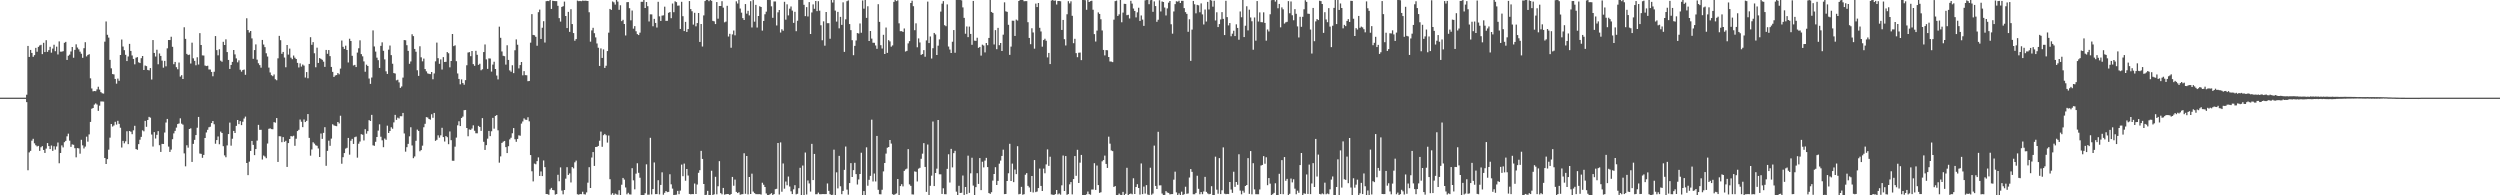 <svg xmlns="http://www.w3.org/2000/svg" width="1920" height="150"><path fill="#4f4f4f" d="M0 75h1v1H0zM1 75h1v1H1zM2 75h1v1H2zM3 75h1v1H3zM4 75h1v1H4zM5 75h1v1H5zM6 75h1v1H6zM7 75h1v1H7zM8 75h1v1H8zM9 75h1v1H9zM10 75h1v1H10zM11 75h1v1H11zM12 75h1v1H12zM13 75h1v1H13zM14 75h1v1H14zM15 75h1v1H15zM16 75h1v1H16zM17 75h1v1H17zM18 75h1v1H18zM19 75h1v1H19zM20 72.775h1v5.655H20zM21 35.276h1v95.504H21zM22 43.723h1v73.315H22zM23 38.362h1v77.509H23zM24 40.636h1v67.417H24zM25 43.626h1v62.956H25zM26 42.344h1v67.746H26zM27 36.744h1v74.84H27zM28 39.718h1v72.761H28zM29 35.974h1v76.049H29zM30 34.912h1v80.966H30zM31 34.389h1v78.69H31zM32 41.572h1v70.661H32zM33 32.877h1v82.287H33zM34 39.995h1v77.46H34zM35 30.862h1v83.285H35zM36 39.829h1v70.057H36zM37 38.51h1v73.686H37zM38 35.928h1v78.576H38zM39 40.468h1v71.276H39zM40 37.351h1v78.516H40zM41 34.379h1v77.934H41zM42 39.313h1v75.576H42zM43 35.865h1v76.607H43zM44 41.831h1v67.629H44zM45 31.78h1v93.584H45zM46 39.681h1v77.798H46zM47 39.69h1v71.962H47zM48 39.339h1v73.846H48zM49 32.878h1v76.347H49zM50 32.148h1v76.063H50zM51 46.041h1v58.675H51zM52 42.804h1v59.876H52zM53 41.922h1v66.092H53zM54 39.523h1v73.257H54zM55 36.086h1v74.805H55zM56 44.323h1v66.884H56zM57 38.298h1v75.542H57zM58 34.05h1v86.758H58zM59 36.525h1v77.18H59zM60 37.878h1v76.078H60zM61 39.698h1v78.321H61zM62 41.243h1v66.098H62zM63 44.378h1v67.239H63zM64 36.996h1v77.027H64zM65 32.431h1v80.156H65zM66 43.331h1v61.612H66zM67 42.193h1v66.617H67zM68 41.65h1v61.557H68zM69 60.174h1v33.492H69zM70 67.932h1v15.584H70zM71 70.131h1v12.8H71zM72 69.863h1v10.451H72zM73 70.06h1v9.342H73zM74 68.649h1v11.651H74zM75 66.589h1v18.579H75zM76 68.838h1v12.304H76zM77 70.751h1v7.184H77zM78 71.64h1v6.271H78zM79 71.871h1v6.142H79zM80 32.009h1v89.34H80zM81 16.503h1v109.44H81zM82 26.736h1v95.456H82zM83 28.882h1v86.067H83zM84 45.999h1v59.751H84zM85 52.467h1v42.775H85zM86 56.905h1v40.288H86zM87 57.15h1v39.222H87zM88 60.598h1v32.929H88zM89 64.242h1v31.458H89zM90 60.379h1v32.408H90zM91 62.08h1v33.047H91zM92 42.231h1v55.861H92zM93 30.352h1v82.938H93zM94 35.732h1v72.445H94zM95 38.543h1v71.543H95zM96 42.084h1v66.47H96zM97 46.878h1v53.927H97zM98 43.342h1v67.369H98zM99 33.684h1v66.941H99zM100 39.099h1v62.063H100zM101 42.59h1v60.461H101zM102 45.267h1v54.806H102zM103 49.428h1v47.163H103zM104 44.283h1v70.205H104zM105 43.853h1v71.176H105zM106 47.871h1v62.824H106zM107 48.447h1v58.866H107zM108 44.699h1v60.433H108zM109 43.029h1v57.052H109zM110 53.76h1v47.099H110zM111 50.334h1v42.498H111zM112 50.785h1v46.598H112zM113 53.714h1v38.455H113zM114 54.071h1v35.672H114zM115 52.25h1v38.103H115zM116 61.066h1v42.242H116zM117 30.751h1v81.796H117zM118 40.673h1v60.783H118zM119 43.396h1v62.99H119zM120 38.213h1v65.339H120zM121 49.363h1v51.36H121zM122 41.055h1v70.468H122zM123 42.941h1v73.743H123zM124 46.545h1v63.955H124zM125 51.96h1v58.655H125zM126 46.743h1v55.037H126zM127 50.941h1v43.177H127zM128 37.113h1v54.203H128zM129 30.696h1v81.893H129zM130 30.763h1v85.937H130zM131 28.207h1v86.689H131zM132 35.92h1v70.979H132zM133 49.326h1v53.102H133zM134 47.547h1v52.963H134zM135 51.629h1v46.361H135zM136 53.216h1v42.049H136zM137 48.047h1v46.778H137zM138 58.854h1v32.029H138zM139 57.772h1v37.226H139zM140 60.685h1v35.077H140zM141 20.919h1v96.89H141zM142 29.853h1v97.877H142zM143 41.362h1v70.182H143zM144 42.312h1v71.08H144zM145 41.912h1v57.174H145zM146 48.819h1v49.759H146zM147 32.773h1v91.617H147zM148 44.811h1v65.655H148zM149 46.734h1v60.662H149zM150 50.143h1v53.612H150zM151 43.978h1v54.131H151zM152 49.541h1v40.247H152zM153 25.458h1v92.45H153zM154 34.547h1v83.6H154zM155 42.565h1v78.649H155zM156 42.646h1v76.33H156zM157 50.338h1v55.661H157zM158 50.739h1v50.986H158zM159 50.467h1v49.219H159zM160 53.369h1v44.379H160zM161 53.386h1v43.964H161zM162 55.223h1v39.295H162zM163 58.58h1v34.35H163zM164 55.115h1v40.335H164zM165 27.686h1v82.718H165zM166 38.51h1v69.076H166zM167 42.497h1v62.283H167zM168 37.821h1v72.978H168zM169 46.599h1v54.456H169zM170 47.417h1v54.736H170zM171 32.087h1v80.194H171zM172 34.539h1v84.79H172zM173 30.196h1v90.571H173zM174 39.971h1v71.681H174zM175 46.016h1v56.94H175zM176 52.937h1v41.238H176zM177 49.881h1v61.967H177zM178 47.533h1v59.022H178zM179 38.421h1v62.119H179zM180 41.775h1v60.353H180zM181 44.864h1v51.8H181zM182 47.89h1v44.288H182zM183 46.33h1v48.994H183zM184 53.548h1v39.461H184zM185 55.04h1v41.083H185zM186 53.795h1v39.718H186zM187 53.382h1v37.671H187zM188 57.455h1v32.112H188zM189 14.015h1v111.176H189zM190 23.103h1v111.389H190zM191 24.962h1v99.197H191zM192 23.81h1v92.109H192zM193 29.48h1v78.743H193zM194 45.171h1v66.092H194zM195 38.448h1v80.712H195zM196 34.073h1v80.414H196zM197 45.85h1v62.134H197zM198 48.566h1v47.314H198zM199 50.011h1v49.741H199zM200 51.976h1v47.709H200zM201 30.645h1v91.89H201zM202 34.177h1v85.26H202zM203 36.18h1v84.011H203zM204 40.892h1v80.586H204zM205 43.438h1v66.821H205zM206 51.896h1v47.024H206zM207 55.639h1v42.92H207zM208 57.751h1v41.417H208zM209 58.54h1v40.747H209zM210 57.174h1v36.646H210zM211 60.866h1v33.362H211zM212 61.652h1v29H212zM213 44.82h1v79.542H213zM214 27.562h1v77.053H214zM215 30.881h1v73.808H215zM216 41.304h1v67.928H216zM217 39.905h1v65.428H217zM218 44.16h1v64.819H218zM219 51.66h1v56.452H219zM220 34.566h1v93.658H220zM221 41.915h1v67.947H221zM222 37.338h1v69.436H222zM223 44.267h1v60.223H223zM224 45.462h1v59.349H224zM225 42.675h1v61.591H225zM226 44.271h1v67.706H226zM227 45.311h1v61.258H227zM228 48.262h1v52.394H228zM229 51.792h1v47.917H229zM230 48.671h1v43.145H230zM231 51.129h1v42.368H231zM232 49.538h1v48.125H232zM233 50.367h1v41.402H233zM234 59.523h1v34.227H234zM235 55.355h1v37.445H235zM236 60.098h1v27.487H236zM237 49.082h1v56.779H237zM238 28.582h1v90.972H238zM239 34.4h1v80.397H239zM240 32.379h1v76.897H240zM241 40.926h1v69.353H241zM242 51.683h1v59.857H242zM243 36.584h1v75.374H243zM244 48.31h1v65.725H244zM245 44.579h1v76.001H245zM246 45.234h1v57.311H246zM247 45.921h1v60.743H247zM248 47.363h1v54.662H248zM249 51.379h1v46.333H249zM250 38.358h1v88.999H250zM251 41.333h1v74.534H251zM252 38.462h1v69.583H252zM253 43.132h1v68.848H253zM254 51.387h1v55.081H254zM255 55.201h1v40.259H255zM256 59.068h1v37.24H256zM257 57.942h1v38.738H257zM258 57.649h1v39.279H258zM259 56.12h1v37.593H259zM260 57.102h1v37.696H260zM261 52.686h1v36.213H261zM262 31.152h1v94.597H262zM263 35.924h1v84.811H263zM264 37.59h1v79.945H264zM265 35.092h1v79.03H265zM266 38.424h1v75.09H266zM267 47.995h1v57.932H267zM268 29.764h1v89H268zM269 31.464h1v76.622H269zM270 42.845h1v63.782H270zM271 50.288h1v60.27H271zM272 49.796h1v55.593H272zM273 51.502h1v53.423H273zM274 40.415h1v80.661H274zM275 37.084h1v73.292H275zM276 30.993h1v77.703H276zM277 41.571h1v61.498H277zM278 43.238h1v60.236H278zM279 47.13h1v60.737H279zM280 55.083h1v44.122H280zM281 49.647h1v52.999H281zM282 50.669h1v50.045H282zM283 60.33h1v31.949H283zM284 64.398h1v28.536H284zM285 59.523h1v28.697H285zM286 23.358h1v88.276H286zM287 35.681h1v76.289H287zM288 39.641h1v69.26H288zM289 44.296h1v60.941H289zM290 46.225h1v54.058H290zM291 52.148h1v43.355H291zM292 35.202h1v69.8H292zM293 32.498h1v75.253H293zM294 39.038h1v73.988H294zM295 45.639h1v60.755H295zM296 54.795h1v52.585H296zM297 56.781h1v39.733H297zM298 38.157h1v63.98H298zM299 34.961h1v65.671H299zM300 42.365h1v55.354H300zM301 48.929h1v49.917H301zM302 56.102h1v37.889H302zM303 56.473h1v31.765H303zM304 61.714h1v30.325H304zM305 61.236h1v29.132H305zM306 63.283h1v27.718H306zM307 67.486h1v21.763H307zM308 66.387h1v22.925H308zM309 59.617h1v27.135H309zM310 30.79h1v71.733H310zM311 30.932h1v85.568H311zM312 34.727h1v78.335H312zM313 39.044h1v71.465H313zM314 49.009h1v55.687H314zM315 47.214h1v50.533H315zM316 26.303h1v85.392H316zM317 27.725h1v93.781H317zM318 37.568h1v82.608H318zM319 39.744h1v68.407H319zM320 53.98h1v45.537H320zM321 58.25h1v42.306H321zM322 35.553h1v80.635H322zM323 44.04h1v71.216H323zM324 47.078h1v64.77H324zM325 45.002h1v52.716H325zM326 53.018h1v42.068H326zM327 54.78h1v35.164H327zM328 56.365h1v33.919H328zM329 56.744h1v34.635H329zM330 56.949h1v34.97H330zM331 55.31h1v32.451H331zM332 60.877h1v29.583H332zM333 56.417h1v30.328H333zM334 47.124h1v61.05H334zM335 32.71h1v74.638H335zM336 44.722h1v59.215H336zM337 49.017h1v56.693H337zM338 45.631h1v58.305H338zM339 53.427h1v44.737H339zM340 43.86h1v61.408H340zM341 47.601h1v61.117H341zM342 47.478h1v57.011H342zM343 40.01h1v65.351H343zM344 40.89h1v69.873H344zM345 51.686h1v49.302H345zM346 46.826h1v60.845H346zM347 26.109h1v97.354H347zM348 35.41h1v88.074H348zM349 34.797h1v77.827H349zM350 46.989h1v58.689H350zM351 56.425h1v39.84H351zM352 60.64h1v32.504H352zM353 64.745h1v32.068H353zM354 61h1v29.599H354zM355 63.796h1v25.76H355zM356 65.086h1v19.531H356zM357 61.543h1v22.912H357zM358 50.141h1v48.182H358zM359 40.349h1v64.309H359zM360 40.03h1v59.4H360zM361 43.167h1v56.571H361zM362 39.184h1v59.545H362zM363 49.246h1v47.016H363zM364 50.56h1v49.861H364zM365 39.032h1v63.312H365zM366 42.098h1v60.302H366zM367 49.839h1v46.806H367zM368 48.959h1v48.562H368zM369 53.984h1v46.541H369zM370 53.205h1v37.523H370zM371 39.977h1v68.908H371zM372 34.143h1v80.993H372zM373 45.594h1v65.844H373zM374 52.88h1v53.61H374zM375 44.825h1v55.722H375zM376 44.935h1v59.637H376zM377 55.004h1v45.801H377zM378 49.595h1v40.948H378zM379 47.429h1v51.382H379zM380 52.973h1v36.077H380zM381 58.025h1v30.34H381zM382 60.977h1v39.096H382zM383 20.485h1v104.467H383zM384 29.037h1v91.1H384zM385 39.523h1v70.231H385zM386 42.872h1v65.913H386zM387 43.153h1v65.087H387zM388 49.622h1v63.385H388zM389 34.744h1v82.802H389zM390 46.027h1v66.257H390zM391 54.053h1v53.009H391zM392 55.094h1v50.694H392zM393 50.133h1v52.203H393zM394 56.159h1v42.181H394zM395 38.603h1v68.356H395zM396 30.244h1v78.636H396zM397 34.353h1v72.364H397zM398 52.551h1v51.39H398zM399 49.96h1v54.273H399zM400 47.609h1v47.311H400zM401 57.847h1v35.444H401zM402 54.642h1v36.266H402zM403 57.689h1v34.232H403zM404 57.812h1v34.252H404zM405 62.359h1v27.692H405zM406 62.179h1v30.982H406zM407 32.789h1v86.291H407zM408 10.851h1v120.684H408zM409 26.847h1v112.484H409zM410 27.101h1v98.558H410zM411 28.281h1v97.895H411zM412 35.109h1v88.644H412zM413 9.387h1v111.501H413zM414 7.376h1v127.718H414zM415 29.907h1v101.774H415zM416 21.321h1v113.879H416zM417 16.267h1v106.983H417zM418 32.691h1v95.685H418zM419 0.912h1v148.086H419zM420 0.717h1v148.368H420zM421 0.846h1v148.766H421zM422 -0.674h1v146.184H422zM423 6.86h1v137.42H423zM424 0.586h1v145.332H424zM425 0.783h1v145.41H425zM426 0.873h1v148.57H426zM427 0.869h1v148.16H427zM428 4.48h1v129.742H428zM429 13.927h1v125.28H429zM430 16.603h1v111.941H430zM431 5.343h1v141.027H431zM432 4.744h1v144.512H432zM433 1.216h1v144.701H433zM434 12.291h1v124.921H434zM435 21.577h1v106.852H435zM436 9.126h1v125.242H436zM437 24.46h1v108.711H437zM438 7.059h1v133.095H438zM439 18.504h1v109.826H439zM440 25.417h1v103.916H440zM441 31.288h1v93.361H441zM442 30.004h1v93.329H442zM443 0.462h1v148.747H443zM444 0.915h1v148.632H444zM445 0.702h1v148.317H445zM446 0.942h1v148.196H446zM447 0.46h1v146.81H447zM448 0.608h1v148.561H448zM449 0.498h1v148.923H449zM450 0.634h1v147.11H450zM451 0.773h1v139.51H451zM452 9.423h1v118.974H452zM453 31.993h1v112.387H453zM454 23.362h1v97.648H454zM455 21.343h1v95.422H455zM456 25.51h1v101.902H456zM457 28.726h1v84.153H457zM458 33.397h1v79.401H458zM459 36.661h1v75.429H459zM460 50.617h1v57.486H460zM461 37.149h1v63.916H461zM462 44.502h1v68.22H462zM463 37.952h1v65.888H463zM464 52.178h1v50.676H464zM465 50.484h1v53.41H465zM466 39.196h1v70.307H466zM467 25.102h1v79.009H467zM468 6.861h1v130.742H468zM469 7.604h1v141.909H469zM470 1.105h1v147.264H470zM471 1.784h1v148.242H471zM472 3.516h1v145.173H472zM473 -0.414h1v149.729H473zM474 1.226h1v148.351H474zM475 7.535h1v138.599H475zM476 4.068h1v146.407H476zM477 16.209h1v125.646H477zM478 15.214h1v121.42H478zM479 18.447h1v119.48H479zM480 27.214h1v116.772H480zM481 1.697h1v147.539H481zM482 1.599h1v146.454H482zM483 6.317h1v142.965H483zM484 15.607h1v133.805H484zM485 8.074h1v121.089H485zM486 22.02h1v116.489H486zM487 20.093h1v125.324H487zM488 24.005h1v109.364H488zM489 26.235h1v99.152H489zM490 26.925h1v105.765H490zM491 25.109h1v111.41H491zM492 1.403h1v148.794H492zM493 1.362h1v149.541H493zM494 -0.082h1v150.877H494zM495 6.137h1v142.27H495zM496 1.518h1v124.703H496zM497 4.758h1v144.791H497zM498 16.484h1v133.025H498zM499 11.011h1v94.843H499zM500 11.054h1v138.242H500zM501 20.177h1v125.05H501zM502 14.49h1v110.289H502zM503 17.618h1v131.478H503zM504 21.148h1v127.914H504zM505 1.369h1v137.05H505zM506 12.549h1v136.734H506zM507 16.069h1v125.956H507zM508 11.96h1v120.387H508zM509 11.786h1v137.768H509zM510 5.144h1v142.918H510zM511 16.047h1v130.645H511zM512 15.992h1v131.564H512zM513 9.84h1v137.519H513zM514 9.261h1v124.563H514zM515 13.984h1v127.587H515zM516 2.736h1v142.125H516zM517 9.384h1v142.434H517zM518 1.007h1v148.659H518zM519 1.663h1v147.823H519zM520 4.336h1v142.234H520zM521 4.262h1v144.904H521zM522 22.2h1v124.197H522zM523 1.368h1v125.036H523zM524 12.438h1v122.865H524zM525 23.85h1v101.782H525zM526 16.793h1v122.019H526zM527 24.541h1v105.238H527zM528 22.346h1v112.459H528zM529 0.83h1v148.109H529zM530 6.984h1v142.253H530zM531 8.659h1v140.407H531zM532 18.911h1v130.193H532zM533 9.823h1v131.113H533zM534 20.232h1v128.766H534zM535 17.729h1v123.989H535zM536 9.978h1v122.757H536zM537 32.205h1v98.528H537zM538 18.423h1v97.425H538zM539 35.742h1v86.321H539zM540 11.824h1v129.474H540zM541 0.799h1v149.724H541zM542 -3.06h1v152.648H542zM543 -1.641h1v148.216H543zM544 0.942h1v149.368H544zM545 -1.946h1v152.303H545zM546 0.592h1v130.526H546zM547 16.039h1v133.821H547zM548 16.395h1v132.828H548zM549 18.46h1v117.33H549zM550 1.578h1v147.647H550zM551 14.328h1v128.699H551zM552 4.631h1v119.144H552zM553 4.583h1v143.767H553zM554 0.928h1v148.345H554zM555 5.876h1v138.455H555zM556 17.172h1v132.351H556zM557 16.579h1v132.639H557zM558 4.463h1v144.523H558zM559 28.08h1v121.035H559zM560 25.962h1v123.852H560zM561 36.685h1v112.333H561zM562 26.403h1v109.481H562zM563 23.436h1v119.204H563zM564 27.146h1v110.794H564zM565 1h1v146.352H565zM566 2.736h1v145.545H566zM567 0.014h1v147.669H567zM568 6.577h1v142.973H568zM569 9.728h1v139.504H569zM570 13.95h1v135.152H570zM571 15.352h1v102.371H571zM572 3.108h1v145.749H572zM573 10.513h1v109.285H573zM574 8.288h1v141.033H574zM575 11.833h1v124.128H575zM576 0.917h1v148.098H576zM577 21.107h1v112.257H577zM578 0.062h1v147.083H578zM579 16.665h1v131.68H579zM580 3.756h1v145.336H580zM581 21.162h1v127.962H581zM582 12.266h1v136.861H582zM583 4.807h1v144.279H583zM584 5.384h1v144.076H584zM585 23.501h1v116.815H585zM586 16.075h1v125.791H586zM587 10.977h1v132.617H587zM588 8.946h1v139.631H588zM589 -3.014h1v155.906H589zM590 -0.605h1v151.972H590zM591 0.051h1v149.097H591zM592 4.866h1v143.509H592zM593 13.646h1v137.023H593zM594 1.125h1v147.932H594zM595 1.12h1v144.188H595zM596 19.559h1v125.428H596zM597 9.457h1v100.371H597zM598 7.686h1v141.707H598zM599 24.989h1v84.395H599zM600 22.489h1v124.75H600zM601 23.591h1v101.945H601zM602 1.375h1v143.518H602zM603 15.13h1v124.281H603zM604 3.319h1v138.946H604zM605 11.813h1v123.774H605zM606 6.644h1v136.589H606zM607 4.946h1v141.984H607zM608 8.156h1v140.87H608zM609 17.586h1v127.833H609zM610 9.077h1v133.14H610zM611 23.939h1v125.309H611zM612 15.916h1v132.898H612zM613 -0.722h1v145.255H613zM614 -0.035h1v128.913H614zM615 -0.618h1v150.754H615zM616 -0.587h1v127.738H616zM617 3.696h1v146.092H617zM618 12.411h1v104.714H618zM619 5.463h1v143.964H619zM620 12.628h1v125.962H620zM621 1.626h1v139.294H621zM622 26.127h1v121.019H622zM623 9.563h1v100.915H623zM624 3.394h1v134.918H624zM625 6.772h1v111.432H625zM626 0.76h1v148.418H626zM627 8.54h1v140.598H627zM628 0.903h1v147.005H628zM629 8.183h1v140.945H629zM630 19.405h1v129.8H630zM631 30.9h1v118.158H631zM632 16.36h1v132.704H632zM633 35.073h1v114.021H633zM634 9.193h1v139.833H634zM635 17.827h1v123.061H635zM636 17.804h1v128.764H636zM637 29.746h1v119.393H637zM638 -0.12h1v151.4H638zM639 1.928h1v147.666H639zM640 -2.382h1v117.312H640zM641 8.135h1v142.232H641zM642 16.599h1v115.761H642zM643 9.131h1v135.573H643zM644 21.756h1v97.952H644zM645 12.939h1v130.101H645zM646 19.082h1v130.088H646zM647 1.787h1v144.857H647zM648 39.846h1v90.593H648zM649 14.854h1v97.685H649zM650 0.921h1v144.716H650zM651 0.312h1v149.199H651zM652 18.481h1v122.124H652zM653 23.118h1v102.17H653zM654 30.888h1v105.054H654zM655 42.408h1v88.277H655zM656 35.219h1v89.812H656zM657 31.102h1v102.642H657zM658 25.411h1v116.312H658zM659 25.763h1v112.076H659zM660 17.997h1v115.637H660zM661 25.142h1v92.168H661zM662 0.352h1v149.523H662zM663 6.674h1v140.057H663zM664 -1.927h1v151.79H664zM665 13.706h1v99.466H665zM666 4.821h1v137.804H666zM667 31.467h1v106.637H667zM668 23.808h1v111.276H668zM669 29.65h1v62.239H669zM670 32.839h1v106.524H670zM671 32.873h1v100.391H671zM672 34.896h1v104.475H672zM673 37.491h1v66.913H673zM674 3.237h1v142.506H674zM675 16.797h1v132.326H675zM676 34.697h1v114.535H676zM677 37.248h1v108.491H677zM678 26.721h1v104.937H678zM679 41.464h1v83.707H679zM680 21.133h1v96.849H680zM681 40.603h1v72.834H681zM682 30.799h1v82.14H682zM683 31.807h1v75.721H683zM684 35.84h1v74.46H684zM685 34.887h1v114.26H685zM686 1.447h1v148.616H686zM687 -2.012h1v151.156H687zM688 0.878h1v147.667H688zM689 0.268h1v137.188H689zM690 17.921h1v132.955H690zM691 23.957h1v118.924H691zM692 23.895h1v117.558H692zM693 24.542h1v118.613H693zM694 21.857h1v109.375H694zM695 39.588h1v90.503H695zM696 39.061h1v90.41H696zM697 33.317h1v81.221H697zM698 31.578h1v110.053H698zM699 2.281h1v140.479H699zM700 0.589h1v148.704H700zM701 4.782h1v144.609H701zM702 23.177h1v108.481H702zM703 17.903h1v114.049H703zM704 36.276h1v103.113H704zM705 29.505h1v100.01H705zM706 32.62h1v96.257H706zM707 42.133h1v79.807H707zM708 41.498h1v76.541H708zM709 38.522h1v71.393H709zM710 43.576h1v84.641H710zM711 31.031h1v116.32H711zM712 1.216h1v109.779H712zM713 33.078h1v117.291H713zM714 28.015h1v114.697H714zM715 44.971h1v89.917H715zM716 37.035h1v56.286H716zM717 25.296h1v117.608H717zM718 26.484h1v106.366H718zM719 42.243h1v87.279H719zM720 35.093h1v57.057H720zM721 30.264h1v103.573H721zM722 8.905h1v125.002H722zM723 2.831h1v146.105H723zM724 0.871h1v143.735H724zM725 19.342h1v129.823H725zM726 20.132h1v129.071H726zM727 3.388h1v126.284H727zM728 35.75h1v82.724H728zM729 38.052h1v102.153H729zM730 40.691h1v73.663H730zM731 32.027h1v96.555H731zM732 23.089h1v94.511H732zM733 40.515h1v75.281H733zM734 -0.857h1v148.078H734zM735 -0.497h1v150.904H735zM736 -0.829h1v143.51H736zM737 -0.901h1v149.14H737zM738 0.236h1v147.794H738zM739 5.707h1v129.116H739zM740 13.721h1v135.989H740zM741 25.903h1v117.715H741zM742 20.307h1v128.765H742zM743 28.506h1v91.035H743zM744 20.437h1v127.707H744zM745 26.046h1v107.096H745zM746 34.407h1v86.73H746zM747 0.735h1v141.803H747zM748 31.248h1v118.497H748zM749 31.383h1v112.326H749zM750 28.968h1v104.054H750zM751 36.776h1v104.493H751zM752 36.065h1v85.339H752zM753 42.705h1v103.294H753zM754 34.317h1v89.876H754zM755 34.986h1v93.582H755zM756 40.22h1v83.109H756zM757 33.024h1v88.22H757zM758 34.737h1v93.56H758zM759 29.158h1v119.137H759zM760 -1.455h1v150.349H760zM761 9.148h1v138.485H761zM762 9.917h1v128.763H762zM763 34.134h1v99.488H763zM764 23.147h1v105.28H764zM765 37.783h1v104.311H765zM766 21.395h1v117.502H766zM767 34.71h1v90.967H767zM768 33.022h1v90.332H768zM769 39.147h1v80.596H769zM770 26.608h1v88.349H770zM771 1.766h1v147.322H771zM772 8.704h1v140.263H772zM773 9.128h1v129.88H773zM774 19.025h1v114.027H774zM775 42.15h1v68.282H775zM776 35.78h1v103.22H776zM777 15.856h1v109.789H777zM778 15.915h1v123.978H778zM779 27.583h1v102.678H779zM780 15.029h1v118.694H780zM781 15.776h1v96.498H781zM782 0.78h1v148.461H782zM783 -1.09h1v149.964H783zM784 -1.124h1v144.63H784zM785 -0.458h1v150.025H785zM786 0.962h1v148.177H786zM787 0.886h1v133.324H787zM788 0.857h1v132.128H788zM789 17.04h1v125.693H789zM790 29.114h1v114.878H790zM791 33.969h1v113.384H791zM792 21.684h1v113.459H792zM793 24.93h1v122.902H793zM794 37.375h1v85.559H794zM795 2.778h1v144.755H795zM796 5.433h1v141.672H796zM797 2.324h1v142.108H797zM798 21.332h1v108.158H798zM799 24.151h1v118.628H799zM800 35.824h1v110.852H800zM801 30.753h1v98.753H801zM802 29.765h1v103.324H802zM803 31.299h1v94.959H803zM804 44.088h1v70.637H804zM805 40.638h1v86.727H805zM806 49.201h1v71.19H806zM807 0.385h1v148.97H807zM808 -0.24h1v149.79H808zM809 0.582h1v149.774H809zM810 0.356h1v148.71H810zM811 3.47h1v142.447H811zM812 0.747h1v148.56H812zM813 0.757h1v147.814H813zM814 0.988h1v148.521H814zM815 23.006h1v119.321H815zM816 15.327h1v104.137H816zM817 30.088h1v116.577H817zM818 34.931h1v84.917H818zM819 10.976h1v138.628H819zM820 0.899h1v148.148H820zM821 2.585h1v138.998H821zM822 1.022h1v138.789H822zM823 12.111h1v137.174H823zM824 33.161h1v104.37H824zM825 29.805h1v90.072H825zM826 40.781h1v94.219H826zM827 43.945h1v71.123H827zM828 40.514h1v100.006H828zM829 40.345h1v84.604H829zM830 46.159h1v72.816H830zM831 -2.078h1v152.08H831zM832 -1.827h1v153.384H832zM833 0.132h1v150.444H833zM834 7.502h1v141.752H834zM835 -1.029h1v148.128H835zM836 1.521h1v147.571H836zM837 0.891h1v148.645H837zM838 0.585h1v144.955H838zM839 7.477h1v138.075H839zM840 26.218h1v99.107H840zM841 31.89h1v113.993H841zM842 23.495h1v103.652H842zM843 9.504h1v132.634H843zM844 10.719h1v137.378H844zM845 14.809h1v132.834H845zM846 23.396h1v100.51H846zM847 38.332h1v84.608H847zM848 42.528h1v76.951H848zM849 38.472h1v87.446H849zM850 38.61h1v90.339H850zM851 43.768h1v61.201H851zM852 47.229h1v63.098H852zM853 47.322h1v68.24H853zM854 47.738h1v68.343H854zM855 15.089h1v128.49H855zM856 0.872h1v142.015H856zM857 0.485h1v149.279H857zM858 12.245h1v138.108H858zM859 11.02h1v137.675H859zM860 -0.189h1v149.849H860zM861 17.091h1v132.934H861zM862 9.674h1v137.681H862zM863 2.91h1v146.844H863zM864 3.027h1v145.801H864zM865 11.669h1v117.226H865zM866 11.362h1v138.471H866zM867 14.19h1v134.855H867zM868 0.603h1v148.053H868zM869 2.79h1v146.43H869zM870 6.528h1v130.38H870zM871 8.421h1v140.555H871zM872 13.365h1v130.238H872zM873 9.454h1v132.037H873zM874 5.964h1v138.406H874zM875 16.076h1v133.389H875zM876 11.873h1v113.67H876zM877 15.05h1v134.064H877zM878 19.876h1v123.411H878zM879 0.244h1v148.448H879zM880 -1.532h1v143.721H880zM881 -0.83h1v150.223H881zM882 3.242h1v147.3H882zM883 0.15h1v128.681H883zM884 -0.514h1v150.044H884zM885 9.084h1v139.554H885zM886 1.057h1v110.775H886zM887 4.658h1v138.121H887zM888 16.729h1v128.408H888zM889 15.174h1v86.052H889zM890 0.193h1v142.171H890zM891 8.788h1v133.525H891zM892 1.128h1v147.5H892zM893 1.527h1v148.22H893zM894 5.773h1v143.961H894zM895 11.883h1v134.905H895zM896 6.441h1v141.443H896zM897 2.041h1v146.149H897zM898 0.78h1v148.498H898zM899 18.646h1v130.465H899zM900 25.876h1v123.154H900zM901 8.792h1v129.196H901zM902 3.199h1v128.623H902zM903 0.992h1v146.757H903zM904 1.289h1v148.589H904zM905 0.559h1v147.977H905zM906 2.287h1v147.466H906zM907 0.602h1v146.623H907zM908 0.593h1v149.18H908zM909 6.243h1v142.909H909zM910 9.328h1v134.081H910zM911 10.648h1v138.185H911zM912 24.423h1v124.144H912zM913 14.787h1v121.578H913zM914 46.74h1v83.099H914zM915 22.743h1v109.248H915zM916 0.705h1v148.515H916zM917 3.277h1v145.942H917zM918 10.263h1v137.924H918zM919 3.739h1v131.213H919zM920 4.074h1v140.912H920zM921 9.432h1v139.784H921zM922 2.621h1v144.894H922zM923 11.041h1v138.099H923zM924 18.774h1v128.277H924zM925 7.296h1v128.558H925zM926 16.532h1v130.84H926zM927 1.417h1v147.123H927zM928 7.265h1v141.921H928zM929 -0.653h1v149.527H929zM930 0.416h1v142.562H930zM931 5.132h1v144.877H931zM932 0.562h1v150.269H932zM933 15.718h1v104.628H933zM934 9.43h1v136.217H934zM935 20.769h1v128.022H935zM936 18.494h1v102.938H936zM937 14.954h1v134.077H937zM938 9.307h1v136.813H938zM939 14.5h1v98.724H939zM940 26.913h1v121.847H940zM941 0.627h1v148.507H941zM942 13.171h1v135.783H942zM943 19.528h1v129.517H943zM944 17.717h1v122.054H944zM945 27.843h1v117.73H945zM946 25.848h1v122.261H946zM947 23.621h1v108.261H947zM948 27.699h1v115.834H948zM949 18.705h1v121.082H949zM950 21.459h1v120.446H950zM951 30.506h1v87.945H951zM952 8.828h1v137.546H952zM953 13.285h1v135.947H953zM954 -0.69h1v147.187H954zM955 28.473h1v119.508H955zM956 19.786h1v123.051H956zM957 4.832h1v137.251H957zM958 23.362h1v98.079H958zM959 7.41h1v141.475H959zM960 13.409h1v102.589H960zM961 16.344h1v132.895H961zM962 38.207h1v87.153H962zM963 13.411h1v132.046H963zM964 31.208h1v117.924H964zM965 0.801h1v148.385H965zM966 16.539h1v132.639H966zM967 9.499h1v136.016H967zM968 17.012h1v110.111H968zM969 17.076h1v109.592H969zM970 9.469h1v110.422H970zM971 17.61h1v108.118H971zM972 31.247h1v89.548H972zM973 22.607h1v119.642H973zM974 24.15h1v112.595H974zM975 10.946h1v130.089H975zM976 0.172h1v150.875H976zM977 -0.36h1v149.504H977zM978 -0.356h1v148.457H978zM979 1.235h1v139.5H979zM980 -0.796h1v151.073H980zM981 6.325h1v143.59H981zM982 3.03h1v130.448H982zM983 21h1v128.06H983zM984 5.665h1v117.297H984zM985 7.149h1v141.999H985zM986 18.13h1v102.517H986zM987 17.153h1v121.679H987zM988 16.73h1v120.664H988zM989 0.85h1v148.944H989zM990 10.19h1v138.633H990zM991 1.116h1v135.993H991zM992 11.748h1v128.334H992zM993 15.581h1v122.11H993zM994 7.017h1v137.899H994zM995 10.594h1v138.594H995zM996 20.27h1v126.148H996zM997 28.752h1v119.333H997zM998 12.898h1v113.861H998zM999 20.599h1v96.916H999zM1000 12.926h1v141.079H1000zM1001 7.109h1v141.379H1001zM1002 0.183h1v148.653H1002zM1003 1.443h1v132.547H1003zM1004 10.48h1v138.485H1004zM1005 10.652h1v115.755H1005zM1006 22.686h1v126.418H1006zM1007 41.099h1v99.808H1007zM1008 6.095h1v119.189H1008zM1009 31.625h1v111.993H1009zM1010 16.439h1v90.237H1010zM1011 14.668h1v120.921H1011zM1012 15.39h1v103.333H1012zM1013 0.578h1v148.363H1013zM1014 0.846h1v148.439H1014zM1015 3.061h1v145.482H1015zM1016 25.239h1v123.965H1016zM1017 9.352h1v130.925H1017zM1018 14.954h1v134.266H1018zM1019 17.066h1v131.534H1019zM1020 6.255h1v142.905H1020zM1021 20.439h1v124.98H1021zM1022 36.178h1v101.772H1022zM1023 19.789h1v115.733H1023zM1024 6.052h1v144.005H1024zM1025 -0.551h1v150.708H1025zM1026 18.469h1v125.15H1026zM1027 -1.795h1v124.162H1027zM1028 7.627h1v142.149H1028zM1029 2.656h1v112.836H1029zM1030 6.137h1v137.942H1030zM1031 21.737h1v86.864H1031zM1032 19.093h1v118.567H1032zM1033 20.079h1v118.064H1033zM1034 16.102h1v104.158H1034zM1035 14.707h1v126.007H1035zM1036 16.822h1v89.182H1036zM1037 0.621h1v143.429H1037zM1038 0.697h1v149.092H1038zM1039 14.377h1v122.51H1039zM1040 27.638h1v116.501H1040zM1041 21.612h1v120.213H1041zM1042 22.655h1v115.349H1042zM1043 12.229h1v138.205H1043zM1044 21.356h1v127.115H1044zM1045 20.411h1v120.037H1045zM1046 21.047h1v128.02H1046zM1047 22.4h1v110.845H1047zM1048 24.854h1v118.21H1048zM1049 1.063h1v152.286H1049zM1050 6.366h1v139.914H1050zM1051 8.352h1v141.803H1051zM1052 25.147h1v89.756H1052zM1053 20.055h1v129.279H1053zM1054 34.699h1v104.477H1054zM1055 32.883h1v106.976H1055zM1056 28.266h1v74.708H1056zM1057 36.123h1v100.015H1057zM1058 34.456h1v94.53H1058zM1059 41.434h1v89.678H1059zM1060 40.123h1v65.404H1060zM1061 0.819h1v148.165H1061zM1062 10.873h1v138.201H1062zM1063 32.4h1v116.629H1063zM1064 25.164h1v106.118H1064zM1065 39.129h1v103.457H1065zM1066 37.741h1v103.017H1066zM1067 25.561h1v121.508H1067zM1068 25.717h1v123.508H1068zM1069 23.286h1v117.728H1069zM1070 26.394h1v104.658H1070zM1071 31.457h1v90.384H1071zM1072 25.051h1v124.138H1072zM1073 -0.452h1v148.37H1073zM1074 -1.872h1v152.294H1074zM1075 0.188h1v148.92H1075zM1076 9.925h1v135.825H1076zM1077 12.346h1v134.615H1077zM1078 28.244h1v121.164H1078zM1079 5.244h1v128.756H1079zM1080 27.552h1v121.309H1080zM1081 27.947h1v113.002H1081zM1082 42.179h1v102.357H1082zM1083 29.517h1v105.09H1083zM1084 25.843h1v90.069H1084zM1085 19.153h1v121.679H1085zM1086 3.274h1v141.999H1086zM1087 0.953h1v148.211H1087zM1088 6.2h1v138.992H1088zM1089 10.82h1v130.025H1089zM1090 17.124h1v103.417H1090zM1091 39.353h1v99.402H1091zM1092 19.055h1v109.988H1092zM1093 29.843h1v117.639H1093zM1094 27.95h1v121.557H1094zM1095 22.703h1v106.107H1095zM1096 40.16h1v72.535H1096zM1097 28.017h1v107.977H1097zM1098 39.21h1v109.18H1098zM1099 0.225h1v115.211H1099zM1100 20.735h1v127.56H1100zM1101 23.711h1v114.999H1101zM1102 34.227h1v100.816H1102zM1103 31.298h1v70.296H1103zM1104 26.921h1v116.711H1104zM1105 32.069h1v103.816H1105zM1106 46.034h1v81.364H1106zM1107 30.333h1v63.789H1107zM1108 37.956h1v87.586H1108zM1109 0.818h1v142.01H1109zM1110 2.721h1v144.336H1110zM1111 0.716h1v148.672H1111zM1112 25.963h1v122.512H1112zM1113 22.747h1v126.344H1113zM1114 24.353h1v103.947H1114zM1115 15.038h1v127.022H1115zM1116 15.334h1v131.724H1116zM1117 37.605h1v90.597H1117zM1118 10.121h1v118.169H1118zM1119 23.383h1v89.729H1119zM1120 21.931h1v105.111H1120zM1121 0.718h1v133.701H1121zM1122 0.611h1v149.822H1122zM1123 -4.634h1v145.061H1123zM1124 8.794h1v140.57H1124zM1125 3.545h1v145.082H1125zM1126 0.89h1v136.806H1126zM1127 7.114h1v141.744H1127zM1128 18.868h1v129.663H1128zM1129 30.37h1v110.209H1129zM1130 16.693h1v108.413H1130zM1131 23.986h1v114.943H1131zM1132 16.512h1v125.384H1132zM1133 25.325h1v105.69H1133zM1134 0.429h1v148.468H1134zM1135 17.294h1v131.911H1135zM1136 19.778h1v122.078H1136zM1137 27.811h1v100.794H1137zM1138 32.515h1v113.02H1138zM1139 15.639h1v117.165H1139zM1140 19.721h1v109.443H1140zM1141 23.586h1v85.54H1141zM1142 21.88h1v114.627H1142zM1143 20.322h1v107.943H1143zM1144 40.295h1v83.898H1144zM1145 24.562h1v112.391H1145zM1146 26.437h1v120.883H1146zM1147 -0.343h1v145.681H1147zM1148 1.361h1v146.689H1148zM1149 4.893h1v136.8H1149zM1150 16.762h1v122.437H1150zM1151 23.433h1v116.274H1151zM1152 32.984h1v95.16H1152zM1153 10.423h1v122.364H1153zM1154 22.442h1v105.341H1154zM1155 32.101h1v100.299H1155zM1156 35.078h1v85.941H1156zM1157 28.656h1v103.621H1157zM1158 0.669h1v148.017H1158zM1159 12.891h1v130.483H1159zM1160 3.403h1v145.71H1160zM1161 18.816h1v100.824H1161zM1162 34.144h1v91.466H1162zM1163 32.205h1v108.951H1163zM1164 18.875h1v112.027H1164zM1165 26.926h1v99.911H1165zM1166 29.392h1v93.306H1166zM1167 31.336h1v95.275H1167zM1168 42.564h1v73.943H1168zM1169 0.367h1v149.837H1169zM1170 0.402h1v150.294H1170zM1171 -1.969h1v150.888H1171zM1172 -1.384h1v150.766H1172zM1173 7.618h1v141.978H1173zM1174 0.274h1v148.116H1174zM1175 0.782h1v148.242H1175zM1176 6.257h1v140.161H1176zM1177 1.248h1v130.695H1177zM1178 22.777h1v104.08H1178zM1179 11.975h1v116.047H1179zM1180 6.348h1v142.736H1180zM1181 24.809h1v104.497H1181zM1182 3.584h1v145.789H1182zM1183 22.533h1v125.813H1183zM1184 18.663h1v130.491H1184zM1185 23.013h1v117.417H1185zM1186 31.136h1v97.942H1186zM1187 30.207h1v90.068H1187zM1188 22.255h1v107.204H1188zM1189 23.49h1v100.722H1189zM1190 41.554h1v85.884H1190zM1191 23.97h1v98.563H1191zM1192 39.481h1v75.046H1192zM1193 38.895h1v89.577H1193zM1194 0.175h1v143.336H1194zM1195 -0.305h1v150.972H1195zM1196 -0.324h1v149.346H1196zM1197 0.91h1v141.845H1197zM1198 11.161h1v137.673H1198zM1199 28.653h1v100.727H1199zM1200 24.167h1v111.389H1200zM1201 19.328h1v120.967H1201zM1202 34.895h1v97.848H1202zM1203 31.502h1v112.129H1203zM1204 25.715h1v110.252H1204zM1205 38.498h1v89.007H1205zM1206 7.27h1v138.14H1206zM1207 0.804h1v149.847H1207zM1208 0.756h1v144.011H1208zM1209 3.606h1v139.88H1209zM1210 8.224h1v140.871H1210zM1211 23.601h1v107.847H1211zM1212 1.166h1v141.601H1212zM1213 30.672h1v118.147H1213zM1214 33.6h1v100.503H1214zM1215 26.81h1v118.936H1215zM1216 28.191h1v102.196H1216zM1217 37.529h1v101.182H1217zM1218 0.37h1v145.684H1218zM1219 -0.398h1v149.196H1219zM1220 1.672h1v148.386H1220zM1221 1.649h1v148.729H1221zM1222 1.732h1v148.254H1222zM1223 9.966h1v123.714H1223zM1224 22.931h1v113.176H1224zM1225 12.644h1v116.901H1225zM1226 18.068h1v120.377H1226zM1227 16.428h1v112.683H1227zM1228 25.061h1v103.502H1228zM1229 28.136h1v113.342H1229zM1230 0.337h1v145.12H1230zM1231 11.241h1v138.246H1231zM1232 5.748h1v143.349H1232zM1233 13.611h1v105.314H1233zM1234 20.87h1v119.763H1234zM1235 13.6h1v116.035H1235zM1236 14.694h1v115.55H1236zM1237 16.48h1v120.818H1237zM1238 27.214h1v103.55H1238zM1239 33.043h1v98.129H1239zM1240 21.033h1v100.326H1240zM1241 26.704h1v99.448H1241zM1242 3.581h1v142.92H1242zM1243 -1.927h1v151.646H1243zM1244 0.004h1v148.27H1244zM1245 0.91h1v148.311H1245zM1246 -0.413h1v136.838H1246zM1247 1.727h1v147.329H1247zM1248 20.9h1v127.415H1248zM1249 7.549h1v126.753H1249zM1250 11.586h1v135.624H1250zM1251 21.183h1v126.262H1251zM1252 21.699h1v109.07H1252zM1253 25.413h1v119.058H1253zM1254 13.386h1v111.524H1254zM1255 3.911h1v145.295H1255zM1256 0.838h1v148.122H1256zM1257 22.259h1v123.091H1257zM1258 3.047h1v137.855H1258zM1259 18.494h1v130.567H1259zM1260 10.092h1v138.864H1260zM1261 0.993h1v133.827H1261zM1262 0.495h1v133.465H1262zM1263 9.662h1v130.218H1263zM1264 6.437h1v131.255H1264zM1265 12.198h1v120.201H1265zM1266 -0.729h1v149.908H1266zM1267 6.204h1v151.522H1267zM1268 1.45h1v149.237H1268zM1269 4.974h1v144.424H1269zM1270 7.235h1v131.561H1270zM1271 16.543h1v130.697H1271zM1272 15.649h1v133.593H1272zM1273 19.48h1v128.197H1273zM1274 18.994h1v130.104H1274zM1275 22.471h1v121.481H1275zM1276 20.315h1v124.021H1276zM1277 24.444h1v100.989H1277zM1278 13.801h1v121.999H1278zM1279 9.213h1v140.801H1279zM1280 5.962h1v118.339H1280zM1281 15.483h1v133.183H1281zM1282 0.683h1v138.451H1282zM1283 12.09h1v137.058H1283zM1284 6.106h1v143.105H1284zM1285 16.292h1v130.49H1285zM1286 16.585h1v128.803H1286zM1287 12.546h1v136.428H1287zM1288 31.418h1v108.161H1288zM1289 26.688h1v103.748H1289zM1290 8.799h1v126.92H1290zM1291 1.366h1v148.022H1291zM1292 -0.059h1v144.444H1292zM1293 2.985h1v133.795H1293zM1294 1.974h1v141.973H1294zM1295 7.966h1v140.125H1295zM1296 5.051h1v137.612H1296zM1297 13.806h1v132.706H1297zM1298 16.359h1v127.742H1298zM1299 27.499h1v100.439H1299zM1300 21.839h1v124.747H1300zM1301 19.267h1v126.944H1301zM1302 11.098h1v134.037H1302zM1303 0.376h1v149.514H1303zM1304 3.055h1v144.47H1304zM1305 3.925h1v139.043H1305zM1306 -0.327h1v137.294H1306zM1307 11.678h1v135.998H1307zM1308 5.672h1v140.517H1308zM1309 5.075h1v127.075H1309zM1310 24.392h1v121.474H1310zM1311 11.058h1v109.966H1311zM1312 5.647h1v134.123H1312zM1313 15.69h1v123.174H1313zM1314 13.861h1v126.711H1314zM1315 8.405h1v129.699H1315zM1316 -0.212h1v148.687H1316zM1317 16.444h1v130.854H1317zM1318 13.682h1v133.926H1318zM1319 12.793h1v136.26H1319zM1320 24.756h1v111.459H1320zM1321 21.301h1v118.026H1321zM1322 11.041h1v122.908H1322zM1323 20.757h1v113.633H1323zM1324 24.376h1v123.484H1324zM1325 23.317h1v118.322H1325zM1326 31.711h1v105.66H1326zM1327 1.906h1v147.424H1327zM1328 6.957h1v135.399H1328zM1329 20.562h1v116.44H1329zM1330 13.517h1v135.617H1330zM1331 23.225h1v110.474H1331zM1332 26.622h1v122.53H1332zM1333 20.665h1v113.912H1333zM1334 10.211h1v120.149H1334zM1335 24.55h1v116.922H1335zM1336 25.566h1v117.823H1336zM1337 37.86h1v111.268H1337zM1338 36.684h1v102.907H1338zM1339 27.24h1v122.496H1339zM1340 0.538h1v148.646H1340zM1341 0.848h1v148.294H1341zM1342 13.273h1v135.794H1342zM1343 8.696h1v140.464H1343zM1344 22.561h1v104.952H1344zM1345 16.32h1v132.971H1345zM1346 14.413h1v134.661H1346zM1347 2.675h1v146.583H1347zM1348 31.121h1v101.116H1348zM1349 4.947h1v138.582H1349zM1350 11.827h1v123.271H1350zM1351 28.623h1v119.558H1351zM1352 -0.143h1v134.717H1352zM1353 1.064h1v141.327H1353zM1354 1.408h1v144.643H1354zM1355 9.269h1v132.642H1355zM1356 24.452h1v113.264H1356zM1357 20.907h1v105.747H1357zM1358 25.191h1v106.203H1358zM1359 20.82h1v108.413H1359zM1360 19.609h1v118.335H1360zM1361 18.233h1v108.141H1361zM1362 15.566h1v126.854H1362zM1363 1.25h1v148.504H1363zM1364 -1.042h1v152.087H1364zM1365 0.55h1v149.93H1365zM1366 4.406h1v144.614H1366zM1367 -1.05h1v149.831H1367zM1368 18.804h1v131.11H1368zM1369 16.774h1v113.518H1369zM1370 7.956h1v131.73H1370zM1371 16.406h1v112.866H1371zM1372 12.382h1v116.277H1372zM1373 15.347h1v115.784H1373zM1374 15.919h1v116.174H1374zM1375 24.737h1v96.918H1375zM1376 0.238h1v148.897H1376zM1377 18.759h1v130.292H1377zM1378 12.944h1v119.378H1378zM1379 15.972h1v111.228H1379zM1380 22.66h1v97.291H1380zM1381 23.532h1v102.706H1381zM1382 23.373h1v96.903H1382zM1383 24.994h1v82.4H1383zM1384 36.805h1v75.909H1384zM1385 33.847h1v81.176H1385zM1386 33.783h1v78.718H1386zM1387 22.043h1v94.741H1387zM1388 0.341h1v148.937H1388zM1389 -0.431h1v147.756H1389zM1390 0.345h1v142.688H1390zM1391 12.06h1v129.361H1391zM1392 2.421h1v147.193H1392zM1393 8.865h1v121.503H1393zM1394 18.724h1v110.921H1394zM1395 1.394h1v117.772H1395zM1396 32.118h1v86.639H1396zM1397 19.797h1v108.123H1397zM1398 23.275h1v106.002H1398zM1399 39.302h1v99.911H1399zM1400 1.277h1v148.805H1400zM1401 -0.159h1v149.763H1401zM1402 10.475h1v140.428H1402zM1403 3.369h1v131.078H1403zM1404 12.804h1v130.378H1404zM1405 13.265h1v122.275H1405zM1406 8.242h1v127.985H1406zM1407 21.825h1v109.57H1407zM1408 27.977h1v100.617H1408zM1409 32h1v102.402H1409zM1410 10.577h1v115.006H1410zM1411 12.265h1v122.727H1411zM1412 1.472h1v148.586H1412zM1413 0.294h1v147.912H1413zM1414 -1.85h1v148.169H1414zM1415 1.78h1v148.657H1415zM1416 5.42h1v144.771H1416zM1417 2.487h1v139.347H1417zM1418 6.739h1v126.616H1418zM1419 3.083h1v135.401H1419zM1420 19.366h1v116.085H1420zM1421 20.195h1v115.923H1421zM1422 28.816h1v112.905H1422zM1423 32.362h1v116.481H1423zM1424 -0.328h1v149.527H1424zM1425 16.418h1v132.527H1425zM1426 14.287h1v116.596H1426zM1427 23.48h1v98.093H1427zM1428 20.363h1v99.938H1428zM1429 29.941h1v94.518H1429zM1430 33.227h1v86.092H1430zM1431 38.577h1v79.476H1431zM1432 35.027h1v77.568H1432zM1433 30.304h1v87.025H1433zM1434 28.751h1v87.327H1434zM1435 30.193h1v91.798H1435zM1436 0.701h1v150.154H1436zM1437 0.11h1v150.55H1437zM1438 -0.252h1v149.264H1438zM1439 1.594h1v147.733H1439zM1440 0.641h1v148.674H1440zM1441 3.08h1v147.984H1441zM1442 0.901h1v145.72H1442zM1443 18.177h1v126.343H1443zM1444 16.025h1v133.564H1444zM1445 22.451h1v118.123H1445zM1446 1.159h1v146.613H1446zM1447 18.105h1v125.645H1447zM1448 6.511h1v142.661H1448zM1449 8.599h1v140.802H1449zM1450 5.603h1v136.469H1450zM1451 13.056h1v124.793H1451zM1452 24.113h1v107.394H1452zM1453 22.568h1v125.291H1453zM1454 22.566h1v114.009H1454zM1455 16.897h1v125.263H1455zM1456 27.882h1v115.93H1456zM1457 18.413h1v107.326H1457zM1458 24.141h1v120.65H1458zM1459 29.205h1v98.427H1459zM1460 -2.227h1v151.427H1460zM1461 -0.884h1v147.595H1461zM1462 2.521h1v147.059H1462zM1463 1.043h1v147.157H1463zM1464 19.54h1v126.317H1464zM1465 26.099h1v123.201H1465zM1466 21.941h1v126.586H1466zM1467 2.916h1v125.656H1467zM1468 21.075h1v128.035H1468zM1469 6.139h1v130.823H1469zM1470 22.798h1v125.021H1470zM1471 24.613h1v103.202H1471zM1472 3.915h1v139.08H1472zM1473 -1.44h1v148.81H1473zM1474 2.904h1v146.128H1474zM1475 10.219h1v138.847H1475zM1476 20.714h1v115.669H1476zM1477 34.145h1v85.199H1477zM1478 20.005h1v113.145H1478zM1479 18.522h1v120.314H1479zM1480 25.405h1v106.731H1480zM1481 17.397h1v111.011H1481zM1482 29.998h1v93.648H1482zM1483 38.572h1v70.868H1483zM1484 30.051h1v88.996H1484zM1485 0.045h1v143.739H1485zM1486 12.7h1v129.592H1486zM1487 16.018h1v128.138H1487zM1488 23.526h1v116.448H1488zM1489 15.747h1v133.446H1489zM1490 22.57h1v115.288H1490zM1491 20.484h1v119.317H1491zM1492 33.235h1v99.005H1492zM1493 30.696h1v114.349H1493zM1494 8.314h1v124.96H1494zM1495 20.135h1v109.419H1495zM1496 7.601h1v118.963H1496zM1497 2.183h1v147.453H1497zM1498 0.803h1v148.282H1498zM1499 3.326h1v145.797H1499zM1500 2.547h1v145.032H1500zM1501 13.158h1v114.256H1501zM1502 26.145h1v105.785H1502zM1503 15.939h1v117.36H1503zM1504 20.093h1v109.442H1504zM1505 24.503h1v104.674H1505zM1506 30.913h1v89.54H1506zM1507 27.849h1v103.85H1507zM1508 6.007h1v132.278H1508zM1509 2.287h1v147.205H1509zM1510 0.324h1v148.372H1510zM1511 0.854h1v148.142H1511zM1512 2.251h1v146.387H1512zM1513 -1.027h1v150.38H1513zM1514 2.696h1v131.734H1514zM1515 13.369h1v133.789H1515zM1516 3.787h1v144.548H1516zM1517 12.775h1v121.809H1517zM1518 24.197h1v111.793H1518zM1519 32.145h1v85.245H1519zM1520 33.481h1v105.492H1520zM1521 2.109h1v147.131H1521zM1522 6.584h1v142.534H1522zM1523 13.741h1v135.47H1523zM1524 25.108h1v111.062H1524zM1525 14.614h1v122.575H1525zM1526 16.718h1v112.738H1526zM1527 23.935h1v111.527H1527zM1528 31.308h1v86.002H1528zM1529 24.879h1v115.972H1529zM1530 15.512h1v125.556H1530zM1531 18.483h1v103.287H1531zM1532 0.419h1v129.873H1532zM1533 4.293h1v146.707H1533zM1534 0.835h1v130.487H1534zM1535 0.679h1v150.037H1535zM1536 4.224h1v142.213H1536zM1537 0.738h1v139.891H1537zM1538 19.675h1v123.378H1538zM1539 18.219h1v126.365H1539zM1540 4.805h1v136.228H1540zM1541 1.868h1v143.897H1541zM1542 25.42h1v117.884H1542zM1543 1.573h1v139.466H1543zM1544 17.77h1v113.89H1544zM1545 30.623h1v103.721H1545zM1546 35.342h1v86.561H1546zM1547 39.026h1v85.381H1547zM1548 34.8h1v92.437H1548zM1549 29.298h1v88.516H1549zM1550 42.475h1v94.111H1550zM1551 39.93h1v96.917H1551zM1552 35.541h1v78.256H1552zM1553 44.593h1v64.095H1553zM1554 36.713h1v76.724H1554zM1555 40.846h1v75.379H1555zM1556 39.499h1v76.611H1556zM1557 39.533h1v87.513H1557zM1558 38.598h1v84.284H1558zM1559 36.808h1v96.199H1559zM1560 41.108h1v82.954H1560zM1561 36.174h1v82.799H1561zM1562 37.923h1v71.009H1562zM1563 41.513h1v65.822H1563zM1564 39.315h1v72.81H1564zM1565 36.045h1v88.428H1565zM1566 26.774h1v108.253H1566zM1567 27.499h1v101.952H1567zM1568 37.809h1v97.942H1568zM1569 34.396h1v94.669H1569zM1570 34.405h1v93.335H1570zM1571 43.309h1v75.603H1571zM1572 24.912h1v89.086H1572zM1573 29.065h1v83.913H1573zM1574 35.911h1v97.379H1574zM1575 31.728h1v99.355H1575zM1576 33.755h1v83.287H1576zM1577 34.894h1v75.44H1577zM1578 46.028h1v65.662H1578zM1579 49.859h1v56.705H1579zM1580 48.646h1v58.793H1580zM1581 45.33h1v63.696H1581zM1582 47.575h1v54.287H1582zM1583 43.568h1v59.474H1583zM1584 54.008h1v43.82H1584zM1585 61.993h1v26.814H1585zM1586 63.967h1v21.618H1586zM1587 68.321h1v14.531H1587zM1588 69.553h1v13.777H1588zM1589 67.765h1v15.309H1589zM1590 66.724h1v17.247H1590zM1591 67.725h1v14.992H1591zM1592 64.487h1v17.032H1592zM1593 64.778h1v16.923H1593zM1594 63.093h1v21.417H1594zM1595 46.911h1v52.626H1595zM1596 45.545h1v56.326H1596zM1597 44.634h1v63.148H1597zM1598 38.81h1v76.789H1598zM1599 39.186h1v79.306H1599zM1600 29.467h1v86.417H1600zM1601 41.204h1v70.84H1601zM1602 41.861h1v74.931H1602zM1603 40.038h1v71.352H1603zM1604 38.302h1v73.905H1604zM1605 42.481h1v61.401H1605zM1606 31.899h1v77.361H1606zM1607 34.138h1v83.386H1607zM1608 44.252h1v70.858H1608zM1609 45.456h1v62.178H1609zM1610 42.345h1v66.832H1610zM1611 44.375h1v60.976H1611zM1612 46.393h1v64.787H1612zM1613 44.194h1v63.042H1613zM1614 47.424h1v55.335H1614zM1615 38.57h1v67.331H1615zM1616 41.744h1v65.329H1616zM1617 42.207h1v59.361H1617zM1618 44.81h1v59.206H1618zM1619 52.642h1v56.306H1619zM1620 49.759h1v49.987H1620zM1621 46.797h1v60.003H1621zM1622 49.544h1v48.263H1622zM1623 46.105h1v61.608H1623zM1624 47.246h1v55.845H1624zM1625 50.861h1v59.766H1625zM1626 39.456h1v64.921H1626zM1627 54.046h1v44.274H1627zM1628 54.696h1v41.744H1628zM1629 54.095h1v42.29H1629zM1630 44.18h1v59.218H1630zM1631 42.288h1v57.286H1631zM1632 56.082h1v41.109H1632zM1633 53.944h1v38.572H1633zM1634 48.091h1v45.827H1634zM1635 50.784h1v42.486H1635zM1636 54.713h1v35.14H1636zM1637 52.373h1v41.298H1637zM1638 54.282h1v37.777H1638zM1639 56.482h1v39.504H1639zM1640 54.581h1v39.23H1640zM1641 48.635h1v45.061H1641zM1642 54.409h1v37.01H1642zM1643 54.698h1v41.708H1643zM1644 54.048h1v40.468H1644zM1645 51.529h1v41.285H1645zM1646 56.674h1v41.627H1646zM1647 56.365h1v38.8H1647zM1648 55.584h1v40.18H1648zM1649 54.534h1v42.549H1649zM1650 55.106h1v37.321H1650zM1651 60.811h1v31.081H1651zM1652 55.451h1v36.568H1652zM1653 58.955h1v36.625H1653zM1654 59.384h1v35.337H1654zM1655 59.693h1v28.028H1655zM1656 57.199h1v33.445H1656zM1657 60.639h1v29.181H1657zM1658 60.152h1v33.922H1658zM1659 62.311h1v26.537H1659zM1660 59.661h1v30.759H1660zM1661 58.916h1v31.265H1661zM1662 60.406h1v28.777H1662zM1663 62.947h1v25.475H1663zM1664 60.646h1v27.714H1664zM1665 58.574h1v29.852H1665zM1666 57.955h1v30.694H1666zM1667 57.087h1v32.479H1667zM1668 60.777h1v28.299H1668zM1669 63.084h1v24.917H1669zM1670 62.097h1v24.734H1670zM1671 62.852h1v24.856H1671zM1672 64.017h1v22.539H1672zM1673 65.22h1v21.924H1673zM1674 63.844h1v22.48H1674zM1675 62.998h1v21.974H1675zM1676 63.988h1v20.591H1676zM1677 63.477h1v24.24H1677zM1678 66.044h1v20.581H1678zM1679 66.142h1v22.316H1679zM1680 65.592h1v20.375H1680zM1681 65.33h1v20.066H1681zM1682 65.309h1v23.005H1682zM1683 66.8h1v19.048H1683zM1684 65.375h1v18.585H1684zM1685 66.353h1v18.276H1685zM1686 67.441h1v19.133H1686zM1687 68.404h1v15.711H1687zM1688 67.802h1v16.84H1688zM1689 66.836h1v16.387H1689zM1690 67.266h1v15.074H1690zM1691 68.373h1v15.46H1691zM1692 68.189h1v15.67H1692zM1693 66.547h1v17.542H1693zM1694 68.54h1v16.583H1694zM1695 68.031h1v14.781H1695zM1696 67.84h1v15.57H1696zM1697 68.039h1v14.68H1697zM1698 67.911h1v15.304H1698zM1699 69.82h1v12.49H1699zM1700 69.099h1v12.729H1700zM1701 68.093h1v13.972H1701zM1702 69.029h1v13.195H1702zM1703 68.946h1v12.31H1703zM1704 69.25h1v13.864H1704zM1705 69.34h1v13.903H1705zM1706 69.729h1v14.011H1706zM1707 70.397h1v10.871H1707zM1708 69.957h1v11.407H1708zM1709 69.84h1v11.409H1709zM1710 70.709h1v9.689H1710zM1711 69.989h1v10.368H1711zM1712 70.919h1v9.622H1712zM1713 71.124h1v9.634H1713zM1714 71.066h1v8.491H1714zM1715 71.182h1v8.443H1715zM1716 71.739h1v9.261H1716zM1717 71.264h1v9.681H1717zM1718 71.979h1v7.423H1718zM1719 71.445h1v8.17H1719zM1720 71.692h1v8.344H1720zM1721 71.34h1v8.363H1721zM1722 71.873h1v6.624H1722zM1723 71.752h1v8.057H1723zM1724 72.112h1v7.738H1724zM1725 72.073h1v6.437H1725zM1726 71.743h1v6.193H1726zM1727 71.995h1v6.497H1727zM1728 72.471h1v6.296H1728zM1729 72.27h1v5.732H1729zM1730 72.674h1v5.402H1730zM1731 72.726h1v6.074H1731zM1732 72.578h1v6.237H1732zM1733 72.783h1v4.72H1733zM1734 72.605h1v4.86H1734zM1735 72.944h1v5.462H1735zM1736 72.499h1v5.859H1736zM1737 72.611h1v4.936H1737zM1738 73.002h1v4.287H1738zM1739 72.739h1v4.897H1739zM1740 72.604h1v5.086H1740zM1741 73.106h1v4.198H1741zM1742 73.201h1v3.67H1742zM1743 72.721h1v4.593H1743zM1744 73.037h1v4.214H1744zM1745 73.267h1v3.382H1745zM1746 73.546h1v3.669H1746zM1747 73.021h1v4.279H1747zM1748 73.298h1v3.75H1748zM1749 73.703h1v3.193H1749zM1750 73.734h1v3.207H1750zM1751 73.574h1v3.536H1751zM1752 73.702h1v3.334H1752zM1753 73.868h1v2.592H1753zM1754 73.919h1v2.879H1754zM1755 73.974h1v2.732H1755zM1756 73.864h1v2.934H1756zM1757 74.051h1v2.389H1757zM1758 73.921h1v2.299H1758zM1759 73.912h1v2.366H1759zM1760 73.916h1v2.483H1760zM1761 73.906h1v2.285H1761zM1762 73.942h1v2.365H1762zM1763 74.029h1v2.37H1763zM1764 74h1v2.247H1764zM1765 74.169h1v2.252H1765zM1766 74.132h1v2.128H1766zM1767 74.221h1v2.026H1767zM1768 74.21h1v2.136H1768zM1769 74.14h1v2.205H1769zM1770 74.263h1v1.953H1770zM1771 74.319h1v1.908H1771zM1772 74.165h1v1.919H1772zM1773 74.387h1v1.725H1773zM1774 74.029h1v2.123H1774zM1775 74.209h1v2.003H1775zM1776 74.105h1v2.048H1776zM1777 74.242h1v1.796H1777zM1778 74.071h1v2.022H1778zM1779 74.266h1v1.74H1779zM1780 74.156h1v1.962H1780zM1781 74.354h1v1.694H1781zM1782 74.18h1v1.807H1782zM1783 74.357h1v1.762H1783zM1784 74.206h1v1.755H1784zM1785 74.336h1v1.738H1785zM1786 74.255h1v1.861H1786zM1787 74.256h1v1.859H1787zM1788 74.325h1v1.847H1788zM1789 74.325h1v1.773H1789zM1790 74.36h1v1.806H1790zM1791 74.259h1v1.923H1791zM1792 74.381h1v1.684H1792zM1793 74.343h1v1.73H1793zM1794 74.364h1v1.566H1794zM1795 74.337h1v1.593H1795zM1796 74.439h1v1.433H1796zM1797 74.405h1v1.452H1797zM1798 74.397h1v1.465H1798zM1799 74.379h1v1.435H1799zM1800 74.34h1v1.42H1800zM1801 74.334h1v1.475H1801zM1802 74.379h1v1.361H1802zM1803 74.389h1v1.358H1803zM1804 74.397h1v1.335H1804zM1805 74.418h1v1.325H1805zM1806 74.467h1v1.185H1806zM1807 74.431h1v1.31H1807zM1808 74.465h1v1.224H1808zM1809 74.49h1v1.21H1809zM1810 74.558h1v1.076H1810zM1811 74.554h1v1.1H1811zM1812 74.52h1v1.173H1812zM1813 74.559h1v1.114H1813zM1814 74.546h1v1.184H1814zM1815 74.551h1v1.192H1815zM1816 74.558h1v1.216H1816zM1817 74.537h1v1.182H1817zM1818 74.521h1v1.159H1818zM1819 74.588h1v1.171H1819zM1820 74.561h1v1.171H1820zM1821 74.564h1v1.243H1821zM1822 74.531h1v1.208H1822zM1823 74.562h1v1.278H1823zM1824 74.589h1v1.213H1824zM1825 74.567h1v1.251H1825zM1826 74.586h1v1.132H1826zM1827 74.615h1v1.201H1827zM1828 74.619h1v1.106H1828zM1829 74.646h1v1.086H1829zM1830 74.646h1v1H1830zM1831 74.699h1v1.036H1831zM1832 74.696h1v1H1832zM1833 74.761h1v1H1833zM1834 74.817h1v1H1834zM1835 74.822h1v1H1835zM1836 74.839h1v1H1836zM1837 74.897h1v1H1837zM1838 74.899h1v1H1838zM1839 74.919h1v1H1839zM1840 74.963h1v1H1840zM1841 74.969h1v1H1841zM1842 74.991h1v1H1842zM1843 74.999h1v1H1843zM1844 75.022h1v1H1844zM1845 75.027h1v1H1845zM1846 75.033h1v1H1846zM1847 75.035h1v1H1847zM1848 75.042h1v1H1848zM1849 75.04h1v1H1849zM1850 75.046h1v1H1850zM1851 75.047h1v1H1851zM1852 75.05h1v1H1852zM1853 75.054h1v1H1853zM1854 75.049h1v1H1854zM1855 75.057h1v1H1855zM1856 75.055h1v1H1856zM1857 75.058h1v1H1857zM1858 75.05h1v1H1858zM1859 75h1v1H1859zM1860 75h1v1H1860zM1861 75h1v1H1861zM1862 75h1v1H1862zM1863 75h1v1H1863zM1864 75h1v1H1864zM1865 75h1v1H1865zM1866 75h1v1H1866zM1867 75h1v1H1867zM1868 75h1v1H1868zM1869 75h1v1H1869zM1870 75h1v1H1870zM1871 75h1v1H1871zM1872 75h1v1H1872zM1873 75h1v1H1873zM1874 75h1v1H1874zM1875 75h1v1H1875zM1876 75h1v1H1876zM1877 75h1v1H1877zM1878 75h1v1H1878zM1879 75h1v1H1879zM1880 75h1v1H1880zM1881 75h1v1H1881zM1882 75h1v1H1882zM1883 75h1v1H1883zM1884 75h1v1H1884zM1885 75h1v1H1885zM1886 75h1v1H1886zM1887 75h1v1H1887zM1888 75h1v1H1888zM1889 75h1v1H1889zM1890 75h1v1H1890zM1891 75h1v1H1891zM1892 75h1v1H1892zM1893 75h1v1H1893zM1894 75h1v1H1894zM1895 75h1v1H1895zM1896 75h1v1H1896zM1897 75h1v1H1897zM1898 75h1v1H1898zM1899 75h1v1H1899zM1900 75h1v1H1900zM1901 75h1v1H1901zM1902 75h1v1H1902zM1903 75h1v1H1903zM1904 75h1v1H1904zM1905 75h1v1H1905zM1906 75h1v1H1906zM1907 75h1v1H1907zM1908 75h1v1H1908zM1909 75h1v1H1909zM1910 75h1v1H1910zM1911 75h1v1H1911zM1912 75h1v1H1912zM1913 75h1v1H1913zM1914 75h1v1H1914zM1915 75h1v1H1915zM1916 75h1v1H1916zM1917 75h1v1H1917zM1918 75h1v1H1918zM1919 75h1v1H1919z"/></svg>